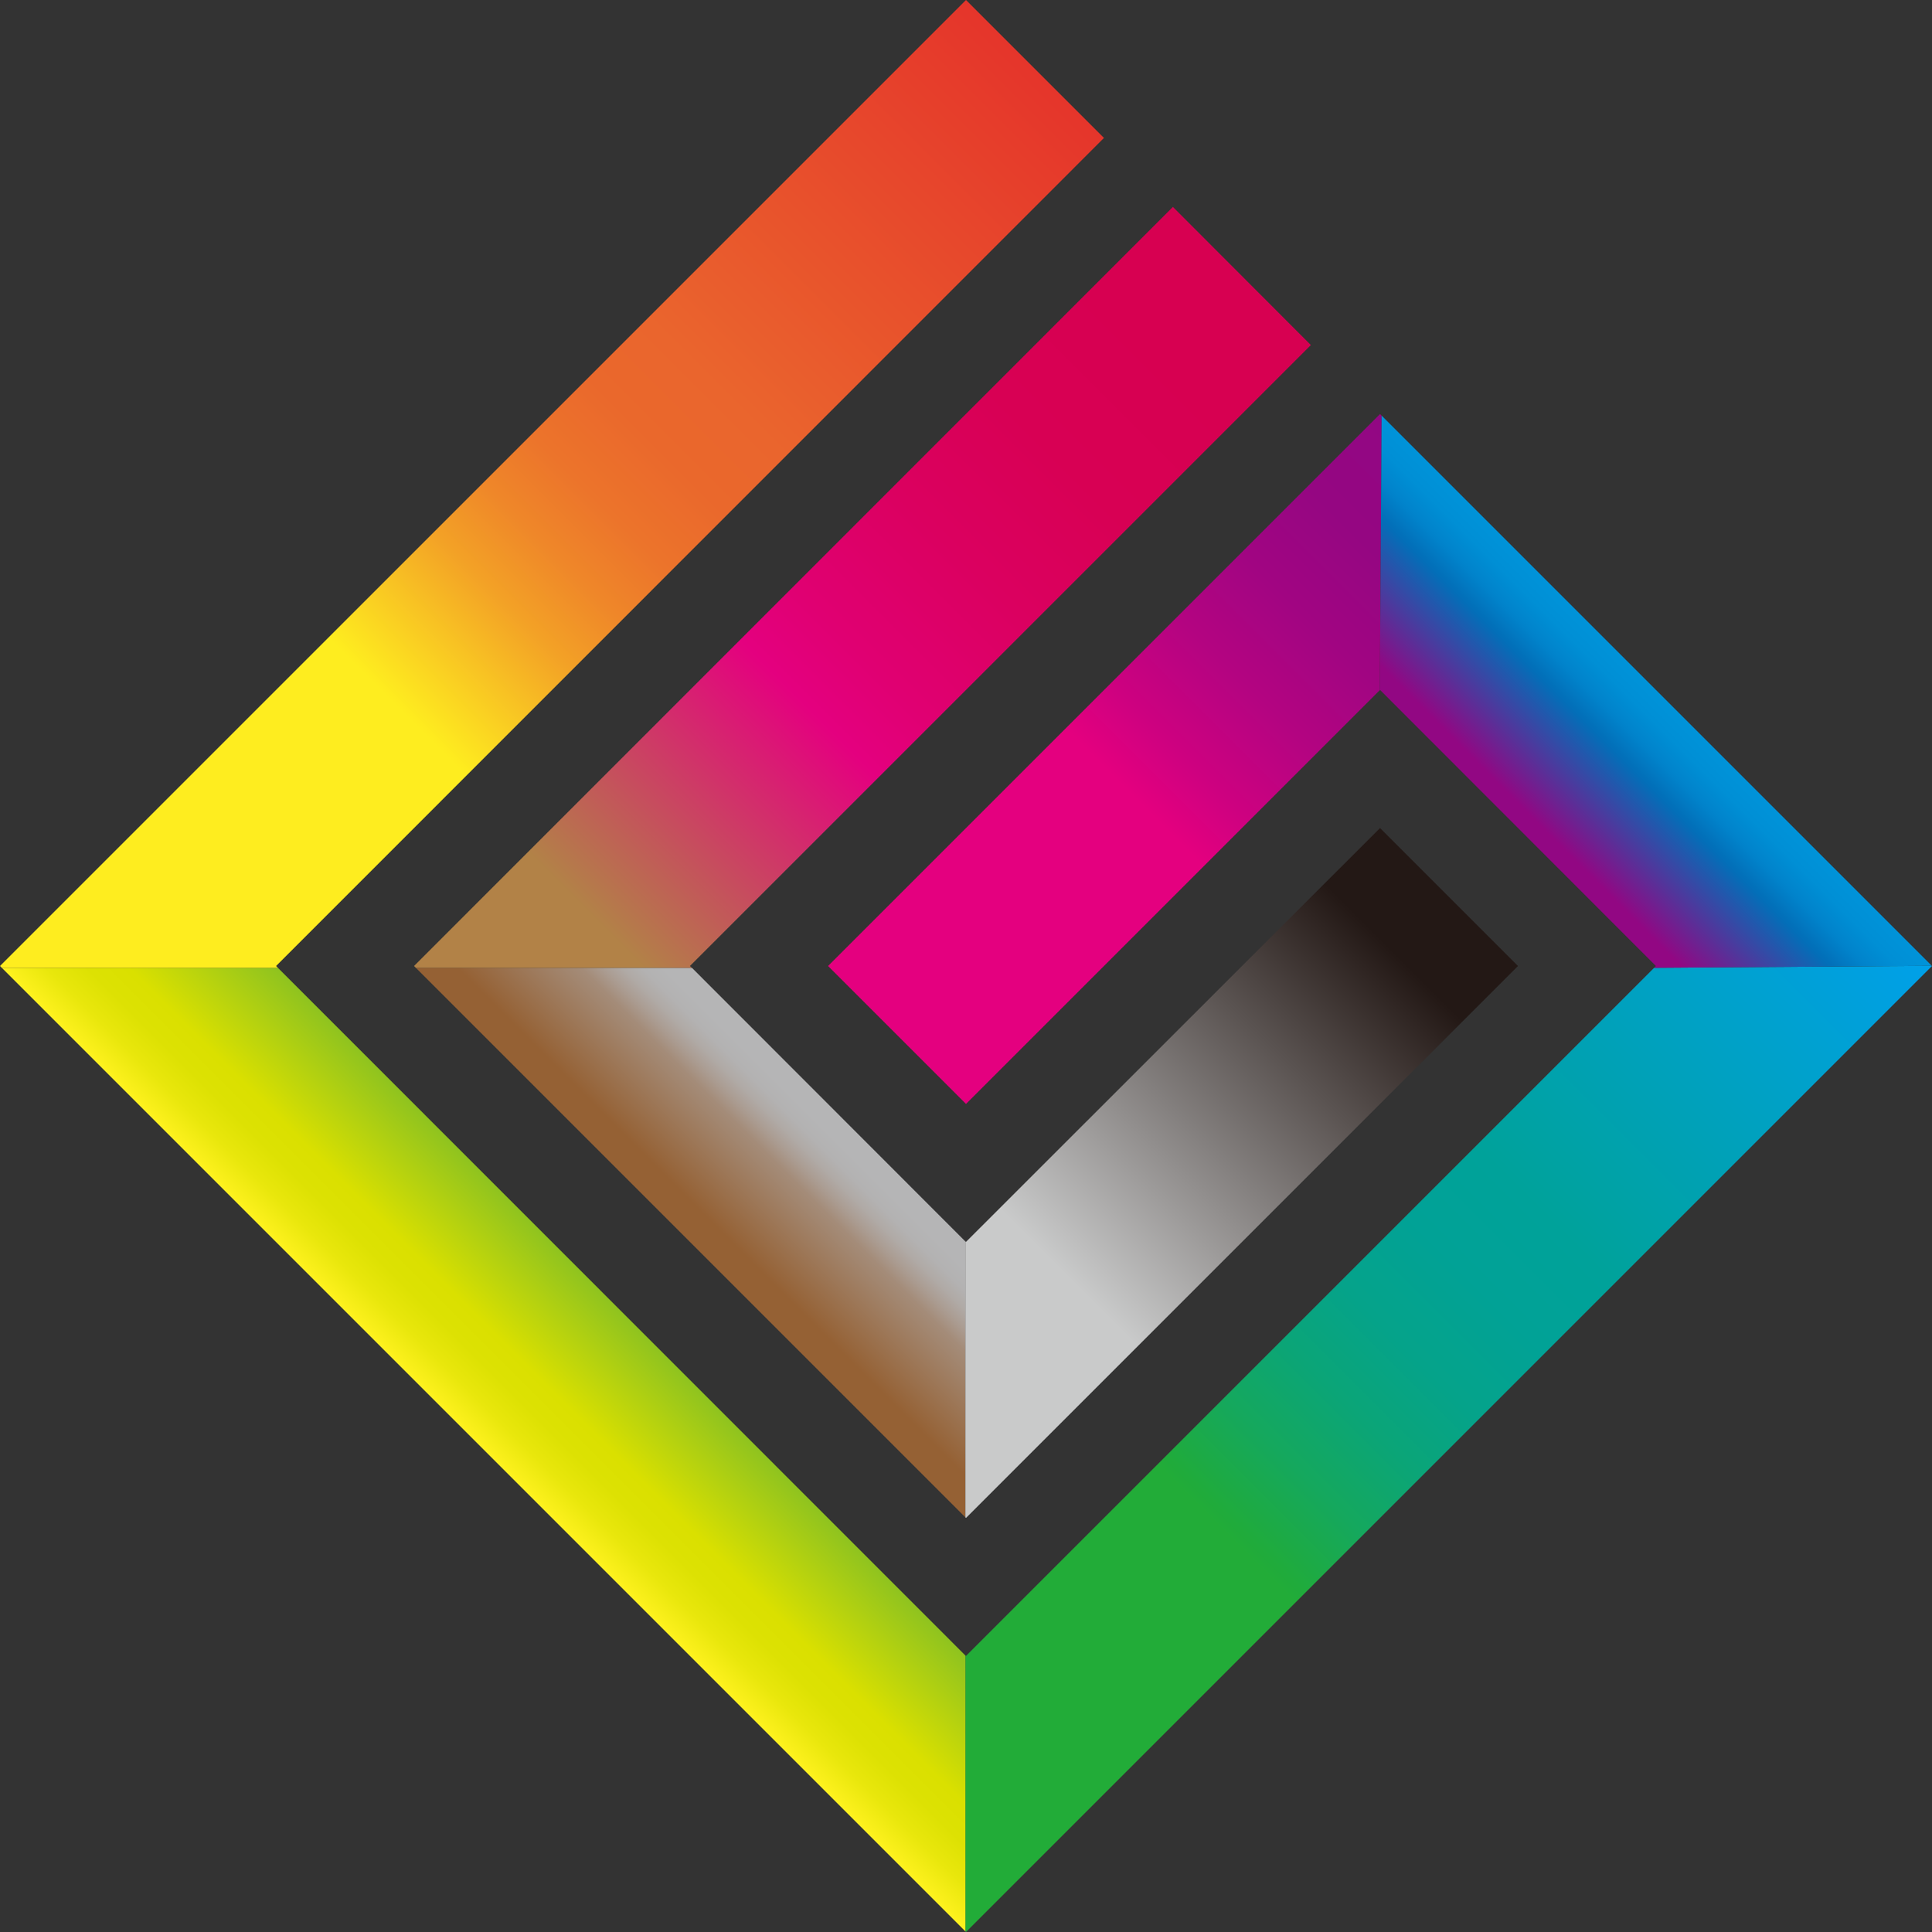 <svg width="385" height="385" viewBox="0 0 385 385" fill="none" xmlns="http://www.w3.org/2000/svg">
<rect x="0" y="0" width="385" height="385" fill="#333333" stroke="none"/>
<g clip-path="url(#clip0_386_3165)">
<path d="M137.483 192.5L261.221 68.761L233.733 41.233L82.506 192.5L82.908 192.902H137.925L137.483 192.5Z" fill="url(#paint0_linear_386_3165)"/>
<path d="M192.379 247.397L137.925 192.902H82.908L192.379 302.374V247.397Z" fill="url(#paint1_linear_386_3165)"/>
<path d="M192.5 302.494L302.494 192.5L275.006 165.011L192.5 247.477L192.379 247.397V302.374L192.5 302.494Z" fill="url(#paint2_linear_386_3165)"/>
<path d="M192.5 329.983L192.379 329.902V384.879L192.5 385L385 192.5L384.96 192.46L329.621 192.862L192.5 329.983Z" fill="url(#paint3_linear_386_3165)"/>
<path d="M55.017 192.5L219.989 27.488L192.5 0L0 192.5L0.402 192.902H55.419L55.017 192.5Z" fill="url(#paint4_linear_386_3165)"/>
<path d="M55.419 192.902H0.402L192.379 384.879V329.902L55.419 192.902Z" fill="url(#paint5_linear_386_3165)"/>
<path d="M275.006 82.506L165.011 192.5L192.5 219.989L274.966 137.523L275.327 82.827L275.006 82.506Z" fill="url(#paint6_linear_386_3165)"/>
<path d="M274.966 137.523L275.006 137.483L329.983 192.5L329.621 192.862L384.96 192.46L275.327 82.827L274.966 137.523Z" fill="url(#paint7_linear_386_3165)"/>
</g>
<defs>
<linearGradient id="paint0_linear_386_3165" x1="96.478" y1="206.451" x2="247.714" y2="55.215" gradientUnits="userSpaceOnUse">
<stop offset="0.15" stop-color="#B28247"/>
<stop offset="0.43" stop-color="#E4007F"/>
<stop offset="0.5" stop-color="#E00072"/>
<stop offset="0.63" stop-color="#DB0060"/>
<stop offset="0.76" stop-color="#D80054"/>
<stop offset="0.9" stop-color="#D70051"/>
</linearGradient>
<linearGradient id="paint1_linear_386_3165" x1="137.655" y1="247.628" x2="165.162" y2="220.12" gradientUnits="userSpaceOnUse">
<stop offset="0.15" stop-color="#956134"/>
<stop offset="0.6" stop-color="#A48C79"/>
<stop offset="0.68" stop-color="#AB9D93"/>
<stop offset="0.75" stop-color="#B0AAA6"/>
<stop offset="0.82" stop-color="#B3B2B2"/>
<stop offset="0.9" stop-color="#B5B5B6"/>
</linearGradient>
<linearGradient id="paint2_linear_386_3165" x1="178.717" y1="288.69" x2="288.72" y2="178.688" gradientUnits="userSpaceOnUse">
<stop offset="0.31" stop-color="#C9CACA"/>
<stop offset="0.9" stop-color="#231815"/>
</linearGradient>
<linearGradient id="paint3_linear_386_3165" x1="178.689" y1="371.185" x2="371.187" y2="178.688" gradientUnits="userSpaceOnUse">
<stop offset="0.34" stop-color="#22AC38"/>
<stop offset="0.35" stop-color="#20AB3B"/>
<stop offset="0.41" stop-color="#15A85D"/>
<stop offset="0.47" stop-color="#0BA577"/>
<stop offset="0.53" stop-color="#05A38A"/>
<stop offset="0.6" stop-color="#01A296"/>
<stop offset="0.67" stop-color="#00A29A"/>
<stop offset="1" stop-color="#00A0E9"/>
</linearGradient>
<linearGradient id="paint4_linear_386_3165" x1="13.955" y1="206.451" x2="206.452" y2="13.954" gradientUnits="userSpaceOnUse">
<stop offset="0.34" stop-color="#FEED1F"/>
<stop offset="0.4" stop-color="#F8C423"/>
<stop offset="0.45" stop-color="#F3A126"/>
<stop offset="0.5" stop-color="#EF8729"/>
<stop offset="0.55" stop-color="#EC742B"/>
<stop offset="0.61" stop-color="#EA682C"/>
<stop offset="0.67" stop-color="#EA652D"/>
<stop offset="1" stop-color="#E5352B"/>
</linearGradient>
<linearGradient id="paint5_linear_386_3165" x1="96.393" y1="288.889" x2="123.901" y2="261.381" gradientUnits="userSpaceOnUse">
<stop stop-color="#FFF21F"/>
<stop offset="0.02" stop-color="#FBF01C"/>
<stop offset="0.16" stop-color="#E9E70C"/>
<stop offset="0.31" stop-color="#DDE103"/>
<stop offset="0.46" stop-color="#DAE000"/>
<stop offset="1" stop-color="#8FC31F"/>
</linearGradient>
<linearGradient id="paint6_linear_386_3165" x1="178.746" y1="206.252" x2="288.748" y2="96.25" gradientUnits="userSpaceOnUse">
<stop offset="0.43" stop-color="#E4007F"/>
<stop offset="0.51" stop-color="#CE0180"/>
<stop offset="0.63" stop-color="#B40481"/>
<stop offset="0.75" stop-color="#A10582"/>
<stop offset="0.87" stop-color="#950682"/>
<stop offset="1" stop-color="#920783"/>
</linearGradient>
<linearGradient id="paint7_linear_386_3165" x1="302.303" y1="165.502" x2="330.152" y2="137.653" gradientUnits="userSpaceOnUse">
<stop offset="0.1" stop-color="#920783"/>
<stop offset="0.63" stop-color="#036EB8"/>
<stop offset="0.65" stop-color="#0271BA"/>
<stop offset="0.76" stop-color="#0183CB"/>
<stop offset="0.88" stop-color="#008FD5"/>
<stop offset="1" stop-color="#0093D9"/>
</linearGradient>
<clipPath id="clip0_386_3165">
<rect width="385" height="385" fill="white"/>
</clipPath>
</defs>
</svg>
